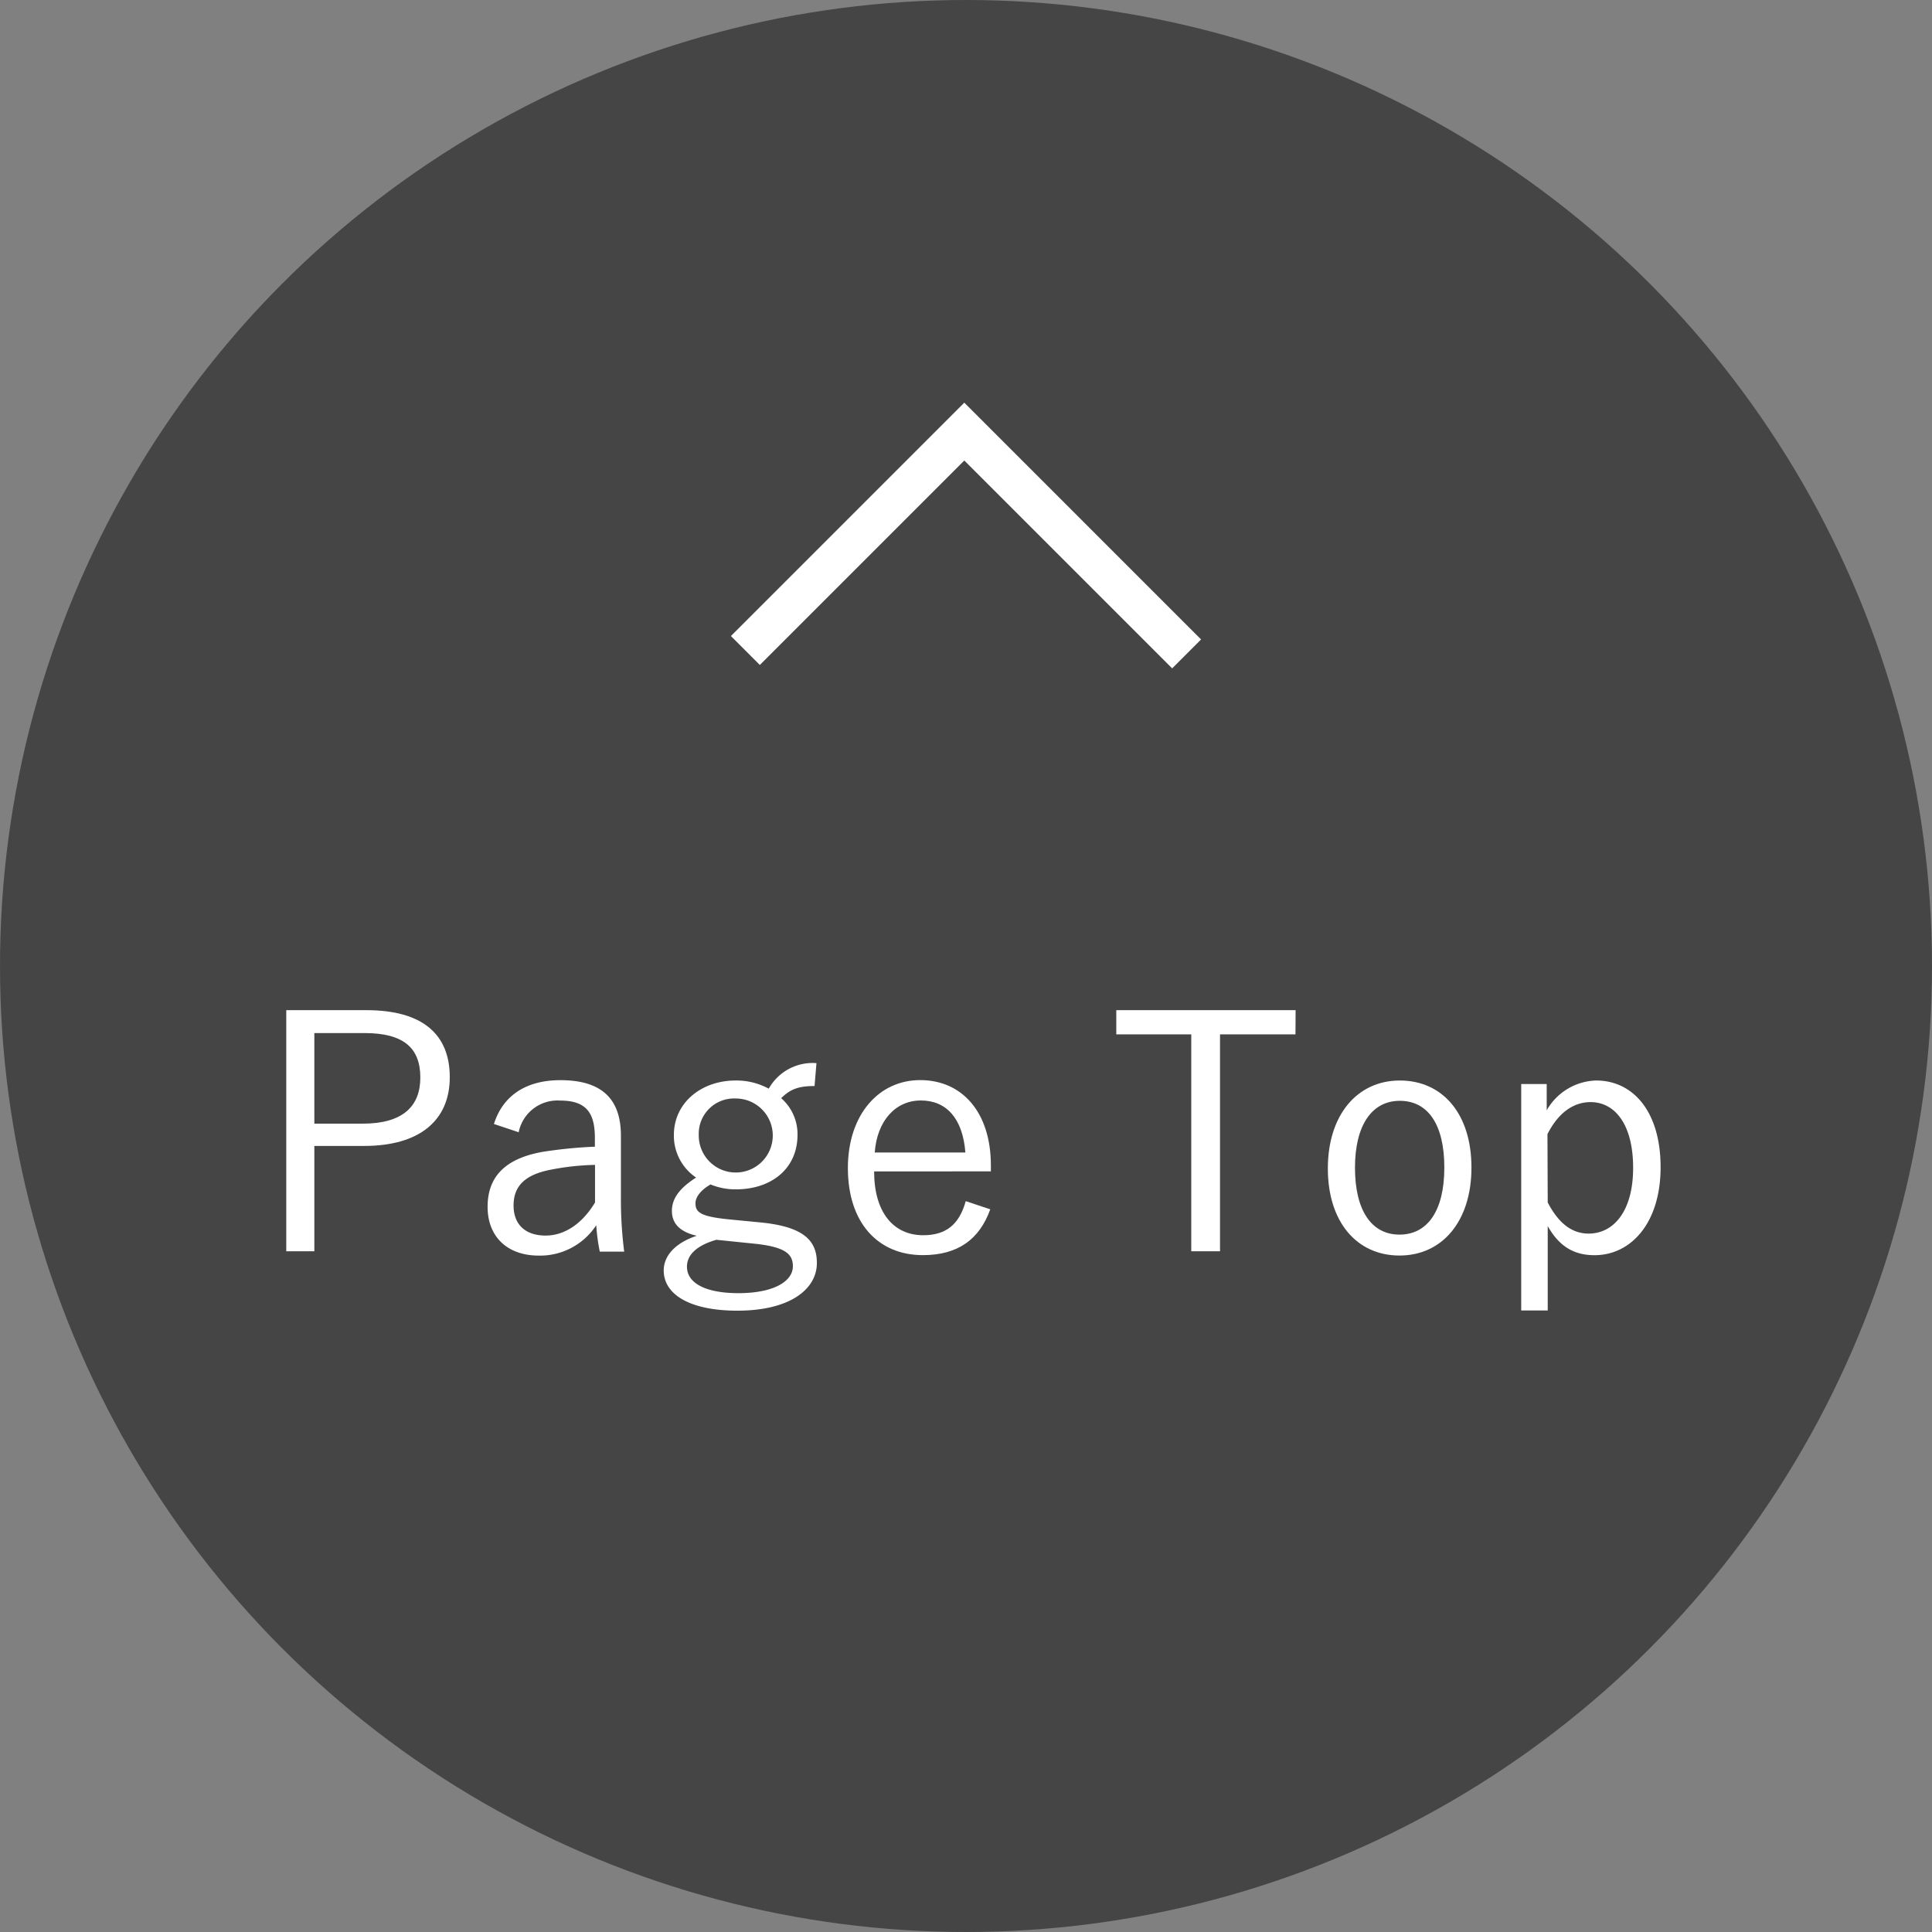 <svg xmlns="http://www.w3.org/2000/svg" width="283.46" height="283.46" viewBox="0 0 283.46 283.46"><rect x="0" y="0" width="283.46" height="283.46" fill="#808080" stroke="none"/><defs><style>.cls-1{fill:#454545;}.cls-2{fill:none;stroke:#fff;stroke-miterlimit:10;stroke-width:6px;}.cls-3{fill:#fff;}</style></defs><title>アセット 5</title><g id="レイヤー_2" data-name="レイヤー 2"><g id="レイヤー_1-2" data-name="レイヤー 1"><circle class="cls-1" cx="141.73" cy="141.73" r="141.73"/><polyline class="cls-2" points="109.36 95.44 141.48 63.32 174.1 95.94"/><path class="cls-3" d="M53.75,148.21c8.26,0,12.24,3.55,12.24,9.84s-4.37,10.08-12.57,10.08h-7.3v15.45H42V148.21Zm-7.63,16.65h7.1c5.81,0,8.45-2.49,8.45-6.77s-2.4-6.52-8.16-6.52H46.12Z"/><path class="cls-3" d="M72.47,164.91c1.34-4.27,4.85-6.43,9.74-6.43,5.91,0,8.89,2.59,8.89,8.16v9a60.77,60.77,0,0,0,.48,8H88a28.7,28.7,0,0,1-.52-3.88,9.84,9.84,0,0,1-8.41,4.46c-4.75,0-7.53-2.88-7.53-7.15s2.4-7.06,8.06-8.07a67.18,67.18,0,0,1,7.68-.76v-1.3c0-3.94-1.49-5.47-5.18-5.47a5.8,5.8,0,0,0-6,4.65Zm14.83,6a37.62,37.62,0,0,0-6.81.77c-3.6.77-5.14,2.45-5.14,5.19s1.68,4.41,4.7,4.41c2.64,0,5.28-1.58,7.25-4.85Z"/><path class="cls-3" d="M119.51,159.34c-2.5,0-3.6.53-4.9,1.78a7,7,0,0,1,2.4,5.38c0,4.89-3.74,8-9.07,8a9.52,9.52,0,0,1-3.69-.72c-1.44.82-2.21,1.87-2.21,2.74,0,1.29.62,1.92,4.56,2.35l4.94.48c6.48.62,8.31,2.74,8.31,5.95,0,3.89-4,7-11.67,7-6.91,0-10.8-2.35-10.8-5.9,0-2.21,1.78-4.08,4.85-5.09-2.5-.57-3.65-1.82-3.65-3.65s1.15-3.36,3.55-4.89a7.4,7.4,0,0,1-3.26-6.24c0-4.71,4-8,9.07-8a9.9,9.9,0,0,1,4.85,1.2,7.38,7.38,0,0,1,7-3.75Zm-14.4,22.56c-2.88.82-4.32,2.21-4.32,3.94,0,2.59,3.07,3.89,7.54,3.89,5.28,0,8-1.78,8-3.94,0-1.73-1-2.83-5.57-3.31Zm-2.59-15.36a5.43,5.43,0,1,0,5.42-5.37A5.18,5.18,0,0,0,102.52,166.54Z"/><path class="cls-3" d="M128.25,171.87c0,6,2.83,9.36,7.2,9.36,3.31,0,5.28-1.53,6.24-5l3.6,1.2c-1.59,4.42-4.76,6.72-9.89,6.72-6.63,0-11-4.8-11-12.77,0-7.82,4.51-12.91,10.61-12.91s10.37,4.65,10.37,12.53v.86Zm13.39-2.78c-.39-5-2.79-7.63-6.53-7.63s-6.43,3-6.77,7.63Z"/><path class="cls-3" d="M190.07,151.76H179v31.82h-4.22V151.76h-11v-3.55h26.31Z"/><path class="cls-3" d="M215.89,171.3c0,7.92-4.32,12.91-10.56,12.91s-10.51-4.9-10.51-12.77,4.32-12.91,10.56-12.91S215.89,163.38,215.89,171.3Zm-17.09,0c0,6.34,2.45,9.84,6.53,9.84s6.58-3.45,6.58-9.84-2.45-9.79-6.53-9.79S198.8,165.06,198.8,171.34Z"/><path class="cls-3" d="M226.93,162.9a8.63,8.63,0,0,1,7.25-4.37c5.43,0,9.46,4.56,9.46,12.72s-4.32,12.91-9.7,12.91c-3.12,0-5.23-1.39-6.86-4.27v12.38h-3.89V159.05h3.74Zm.15,13.53c1.63,3.12,3.6,4.56,6,4.56,3.65,0,6.53-3.26,6.53-9.65s-2.69-9.64-6.24-9.64c-2.45,0-4.7,1.48-6.33,4.7Z"/></g></g></svg>